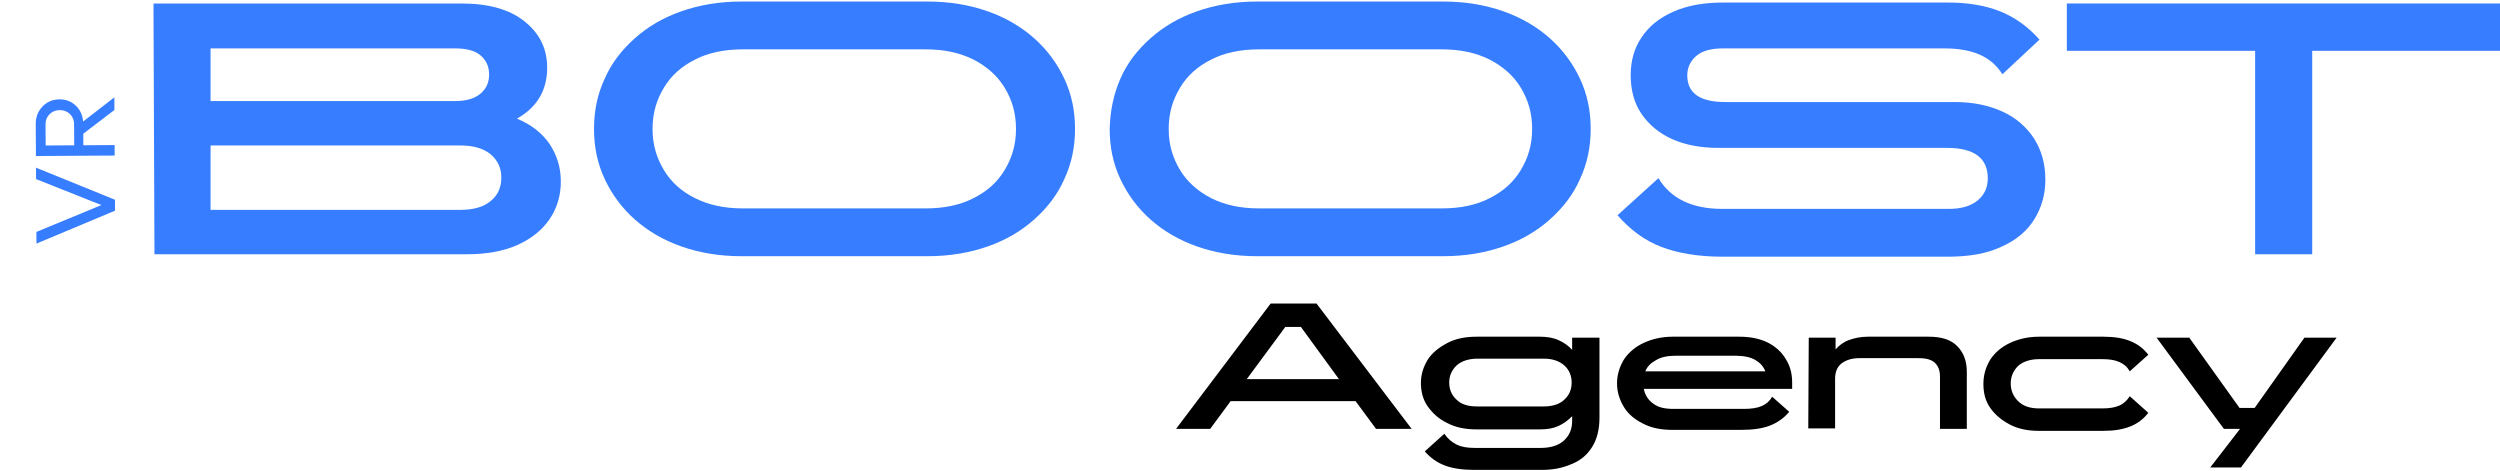 <svg width="175" height="33" viewBox="0 0 175 33" fill="none" xmlns="http://www.w3.org/2000/svg">
    <path
        d="M10.744 0.245H32.292C34.204 0.245 35.673 0.655 36.731 1.508C37.79 2.362 38.302 3.421 38.302 4.753C38.302 6.323 37.585 7.519 36.185 8.304C37.175 8.714 37.926 9.294 38.473 10.08C38.985 10.865 39.258 11.719 39.258 12.709C39.258 13.7 38.985 14.588 38.473 15.339C37.961 16.09 37.209 16.705 36.219 17.149C35.229 17.593 34.033 17.798 32.667 17.798H10.812L10.744 0.245ZM14.739 7.075H31.848C32.633 7.075 33.214 6.904 33.624 6.563C34.033 6.221 34.238 5.777 34.238 5.231C34.238 4.65 34.033 4.206 33.624 3.865C33.214 3.523 32.599 3.387 31.848 3.387H14.739V7.075ZM14.739 14.69H32.224C33.145 14.69 33.863 14.485 34.341 14.075C34.853 13.666 35.092 13.119 35.092 12.436C35.092 11.753 34.853 11.241 34.341 10.797C33.828 10.387 33.145 10.182 32.224 10.182H14.739V14.69Z"
        fill="#377DFF" />
    <path
        d="M42.332 5.504C42.81 4.411 43.527 3.489 44.449 2.67C45.371 1.85 46.43 1.235 47.693 0.791C48.957 0.347 50.357 0.108 51.894 0.108H64.939C66.475 0.108 67.876 0.347 69.139 0.791C70.403 1.235 71.495 1.884 72.383 2.67C73.271 3.455 73.988 4.411 74.501 5.504C75.013 6.597 75.252 7.758 75.252 9.021C75.252 10.285 75.013 11.446 74.501 12.539C74.022 13.632 73.305 14.553 72.383 15.373C71.461 16.193 70.403 16.807 69.139 17.251C67.876 17.695 66.475 17.934 64.939 17.934H51.894C50.357 17.934 48.957 17.695 47.693 17.251C46.43 16.807 45.337 16.159 44.449 15.373C43.561 14.588 42.844 13.632 42.332 12.539C41.82 11.446 41.581 10.285 41.581 9.021C41.581 7.758 41.82 6.597 42.332 5.504ZM46.464 11.89C46.976 12.744 47.693 13.392 48.65 13.87C49.606 14.349 50.699 14.588 51.996 14.588H64.802C66.1 14.588 67.227 14.349 68.149 13.87C69.105 13.392 69.822 12.744 70.334 11.89C70.847 11.036 71.12 10.114 71.12 9.021C71.12 7.929 70.847 7.007 70.334 6.153C69.822 5.299 69.071 4.65 68.149 4.172C67.193 3.694 66.1 3.455 64.802 3.455H51.996C50.699 3.455 49.572 3.694 48.65 4.172C47.693 4.65 46.976 5.299 46.464 6.153C45.952 7.007 45.679 7.929 45.679 9.021C45.679 10.114 45.952 11.036 46.464 11.89Z"
        fill="#377DFF" />
    <path
        d="M78.428 5.504C78.906 4.411 79.623 3.489 80.545 2.67C81.467 1.85 82.526 1.235 83.79 0.791C85.053 0.347 86.453 0.108 87.99 0.108H101.035C102.572 0.108 103.972 0.347 105.235 0.791C106.499 1.235 107.592 1.884 108.479 2.67C109.367 3.455 110.084 4.411 110.597 5.504C111.109 6.597 111.348 7.758 111.348 9.021C111.348 10.285 111.109 11.446 110.597 12.539C110.119 13.632 109.401 14.553 108.479 15.373C107.557 16.193 106.499 16.807 105.235 17.251C103.972 17.695 102.572 17.934 101.035 17.934H87.99C86.453 17.934 85.053 17.695 83.79 17.251C82.526 16.807 81.433 16.159 80.545 15.373C79.657 14.588 78.94 13.632 78.428 12.539C77.916 11.446 77.677 10.285 77.677 9.021C77.711 7.758 77.95 6.597 78.428 5.504ZM82.594 11.89C83.106 12.744 83.858 13.392 84.78 13.87C85.736 14.349 86.829 14.588 88.126 14.588H100.932C102.23 14.588 103.357 14.349 104.279 13.87C105.235 13.392 105.952 12.744 106.465 11.89C106.977 11.036 107.25 10.114 107.25 9.021C107.25 7.929 106.977 7.007 106.465 6.153C105.952 5.299 105.201 4.65 104.279 4.172C103.323 3.694 102.23 3.455 100.932 3.455H88.126C86.829 3.455 85.702 3.694 84.78 4.172C83.824 4.65 83.106 5.299 82.594 6.153C82.082 7.007 81.809 7.929 81.809 9.021C81.809 10.114 82.082 11.036 82.594 11.89Z"
        fill="#377DFF" />
    <path
        d="M116.094 12.47C116.948 13.905 118.451 14.622 120.568 14.622H136.413C137.301 14.622 137.984 14.417 138.462 14.007C138.94 13.597 139.145 13.085 139.145 12.47C139.145 11.07 138.189 10.353 136.311 10.353H120.295C119.065 10.353 117.973 10.148 117.051 9.738C116.129 9.329 115.411 8.714 114.899 7.963C114.387 7.211 114.148 6.289 114.148 5.265C114.148 4.275 114.387 3.387 114.899 2.635C115.411 1.85 116.129 1.269 117.119 0.825C118.109 0.382 119.27 0.177 120.67 0.177H136.345C137.745 0.177 138.974 0.382 139.999 0.791C141.023 1.201 141.945 1.85 142.765 2.772L140.17 5.197C139.794 4.616 139.316 4.172 138.667 3.865C138.018 3.557 137.164 3.387 136.106 3.387H120.636C119.783 3.387 119.168 3.557 118.758 3.899C118.348 4.24 118.109 4.718 118.109 5.265C118.109 6.528 118.997 7.143 120.773 7.143H136.857C138.121 7.143 139.248 7.382 140.204 7.826C141.16 8.27 141.877 8.919 142.389 9.704C142.902 10.524 143.175 11.446 143.175 12.573C143.175 13.631 142.902 14.553 142.389 15.373C141.877 16.193 141.092 16.841 140.067 17.285C139.043 17.764 137.813 17.968 136.345 17.968H120.568C118.895 17.968 117.46 17.729 116.299 17.285C115.138 16.841 114.114 16.09 113.226 15.066L116.094 12.47Z"
        fill="#377DFF" />
    <path d="M161.855 17.798H157.859V3.557H144.678V0.245H175.002V3.557H161.855V17.798Z" fill="#377DFF" />
    <path
        d="M88.946 21.247H92.156L98.816 30.023H96.323L94.888 28.077H86.146L84.712 30.023H82.322L88.946 21.247ZM93.727 26.54L91.064 22.886H89.971L87.273 26.54H93.727Z"
        fill="black" />
    <path
        d="M111.963 29.238C111.963 30.057 111.792 30.74 111.45 31.287C111.109 31.833 110.631 32.243 110.016 32.482C109.401 32.755 108.718 32.892 107.933 32.892H103.186C102.367 32.892 101.684 32.789 101.137 32.584C100.591 32.379 100.113 32.038 99.737 31.594L101.103 30.364C101.342 30.706 101.615 30.945 101.957 31.116C102.298 31.287 102.708 31.355 103.255 31.355H107.831C108.548 31.355 109.094 31.184 109.47 30.843C109.845 30.501 110.05 30.057 110.05 29.477V29.135C109.777 29.408 109.47 29.647 109.094 29.818C108.718 29.989 108.309 30.057 107.796 30.057H103.357C102.572 30.057 101.889 29.921 101.308 29.613C100.727 29.34 100.284 28.93 99.942 28.452C99.601 27.974 99.464 27.394 99.464 26.813C99.464 26.198 99.635 25.686 99.942 25.174C100.249 24.696 100.727 24.32 101.308 24.013C101.889 23.705 102.572 23.569 103.357 23.569H107.796C108.274 23.569 108.718 23.637 109.094 23.808C109.47 23.979 109.777 24.183 110.05 24.491V23.637H111.963V29.238ZM101.445 26.779C101.445 27.257 101.615 27.667 101.957 27.974C102.298 28.316 102.776 28.452 103.425 28.452H108.07C108.684 28.452 109.197 28.281 109.504 27.974C109.845 27.667 110.016 27.257 110.016 26.779C110.016 26.301 109.845 25.891 109.504 25.584C109.162 25.276 108.684 25.106 108.07 25.106H103.425C102.811 25.106 102.298 25.276 101.957 25.584C101.615 25.925 101.445 26.301 101.445 26.779Z"
        fill="black" />
    <path
        d="M113.67 28.486C113.363 27.974 113.192 27.428 113.192 26.847C113.192 26.233 113.363 25.686 113.67 25.174C113.977 24.696 114.455 24.286 115.036 24.013C115.616 23.74 116.299 23.569 117.085 23.569H121.763C122.514 23.569 123.197 23.705 123.744 23.979C124.29 24.252 124.734 24.662 125.007 25.14C125.315 25.618 125.451 26.164 125.451 26.779V27.223H115.07C115.138 27.633 115.377 28.008 115.719 28.247C116.06 28.52 116.538 28.623 117.153 28.623H122.071C122.617 28.623 123.027 28.555 123.334 28.418C123.641 28.281 123.88 28.077 124.051 27.769L125.246 28.828C124.871 29.272 124.427 29.579 123.915 29.784C123.402 29.989 122.719 30.091 121.9 30.091H117.051C116.265 30.091 115.582 29.955 115.002 29.647C114.455 29.374 113.977 28.999 113.67 28.486ZM115.172 25.993H123.573C123.437 25.652 123.232 25.413 122.89 25.208C122.549 25.003 122.071 24.901 121.49 24.901H117.29C116.709 24.901 116.265 25.003 115.924 25.208C115.548 25.413 115.309 25.652 115.172 25.993Z"
        fill="black" />
    <path
        d="M126.613 23.637H128.491V24.457C128.73 24.183 129.038 23.945 129.413 23.808C129.789 23.671 130.233 23.569 130.745 23.569H135.014C135.902 23.569 136.55 23.774 136.994 24.218C137.438 24.662 137.677 25.242 137.677 26.028V30.023H135.799V26.369C135.799 25.959 135.697 25.652 135.458 25.413C135.219 25.174 134.843 25.071 134.297 25.071H130.165C129.618 25.071 129.208 25.208 128.901 25.447C128.594 25.686 128.457 26.062 128.457 26.506V29.989H126.579L126.613 23.637Z"
        fill="black" />
    <path
        d="M139.317 25.174C139.624 24.696 140.102 24.286 140.683 24.013C141.263 23.74 141.946 23.569 142.731 23.569H147.239C147.99 23.569 148.639 23.671 149.117 23.876C149.63 24.081 150.039 24.388 150.381 24.832L149.083 25.993C148.912 25.686 148.673 25.481 148.366 25.345C148.059 25.208 147.683 25.14 147.171 25.14H142.731C142.117 25.14 141.605 25.311 141.263 25.618C140.922 25.959 140.751 26.369 140.751 26.847C140.751 27.325 140.922 27.735 141.263 28.076C141.605 28.418 142.083 28.589 142.731 28.589H147.171C147.683 28.589 148.059 28.52 148.366 28.384C148.673 28.247 148.912 28.008 149.083 27.735L150.381 28.896C150.039 29.34 149.63 29.647 149.117 29.852C148.605 30.057 147.99 30.16 147.239 30.16H142.731C141.946 30.16 141.263 30.023 140.683 29.716C140.102 29.408 139.658 29.033 139.317 28.555C138.975 28.076 138.838 27.496 138.838 26.881C138.838 26.233 139.009 25.686 139.317 25.174Z"
        fill="black" />
    <path
        d="M156.869 32.721H154.718L156.801 30.023H155.674L150.961 23.637H153.249L156.767 28.555H157.825L161.309 23.637H163.563L156.869 32.721Z"
        fill="black" />
    <path
        d="M2.525 12.537L2.52 11.737L8.047 13.982L8.052 14.747L2.552 17.051L2.547 16.235L7.097 14.355L2.525 12.537ZM8.009 7.7L5.83 9.36L5.835 10.168L8.024 10.154L8.028 10.888L2.515 10.921L2.502 8.685C2.499 8.196 2.656 7.787 2.974 7.457C3.292 7.125 3.69 6.958 4.169 6.955C4.614 6.952 4.992 7.098 5.303 7.393C5.612 7.685 5.783 8.056 5.817 8.506L8.004 6.815L8.009 7.7ZM3.197 10.184L5.195 10.171L5.186 8.685C5.184 8.404 5.088 8.17 4.897 7.984C4.706 7.798 4.467 7.706 4.181 7.708C3.895 7.709 3.658 7.804 3.469 7.993C3.28 8.181 3.187 8.416 3.188 8.697L3.197 10.184Z"
        fill="#377DFF" />
</svg>